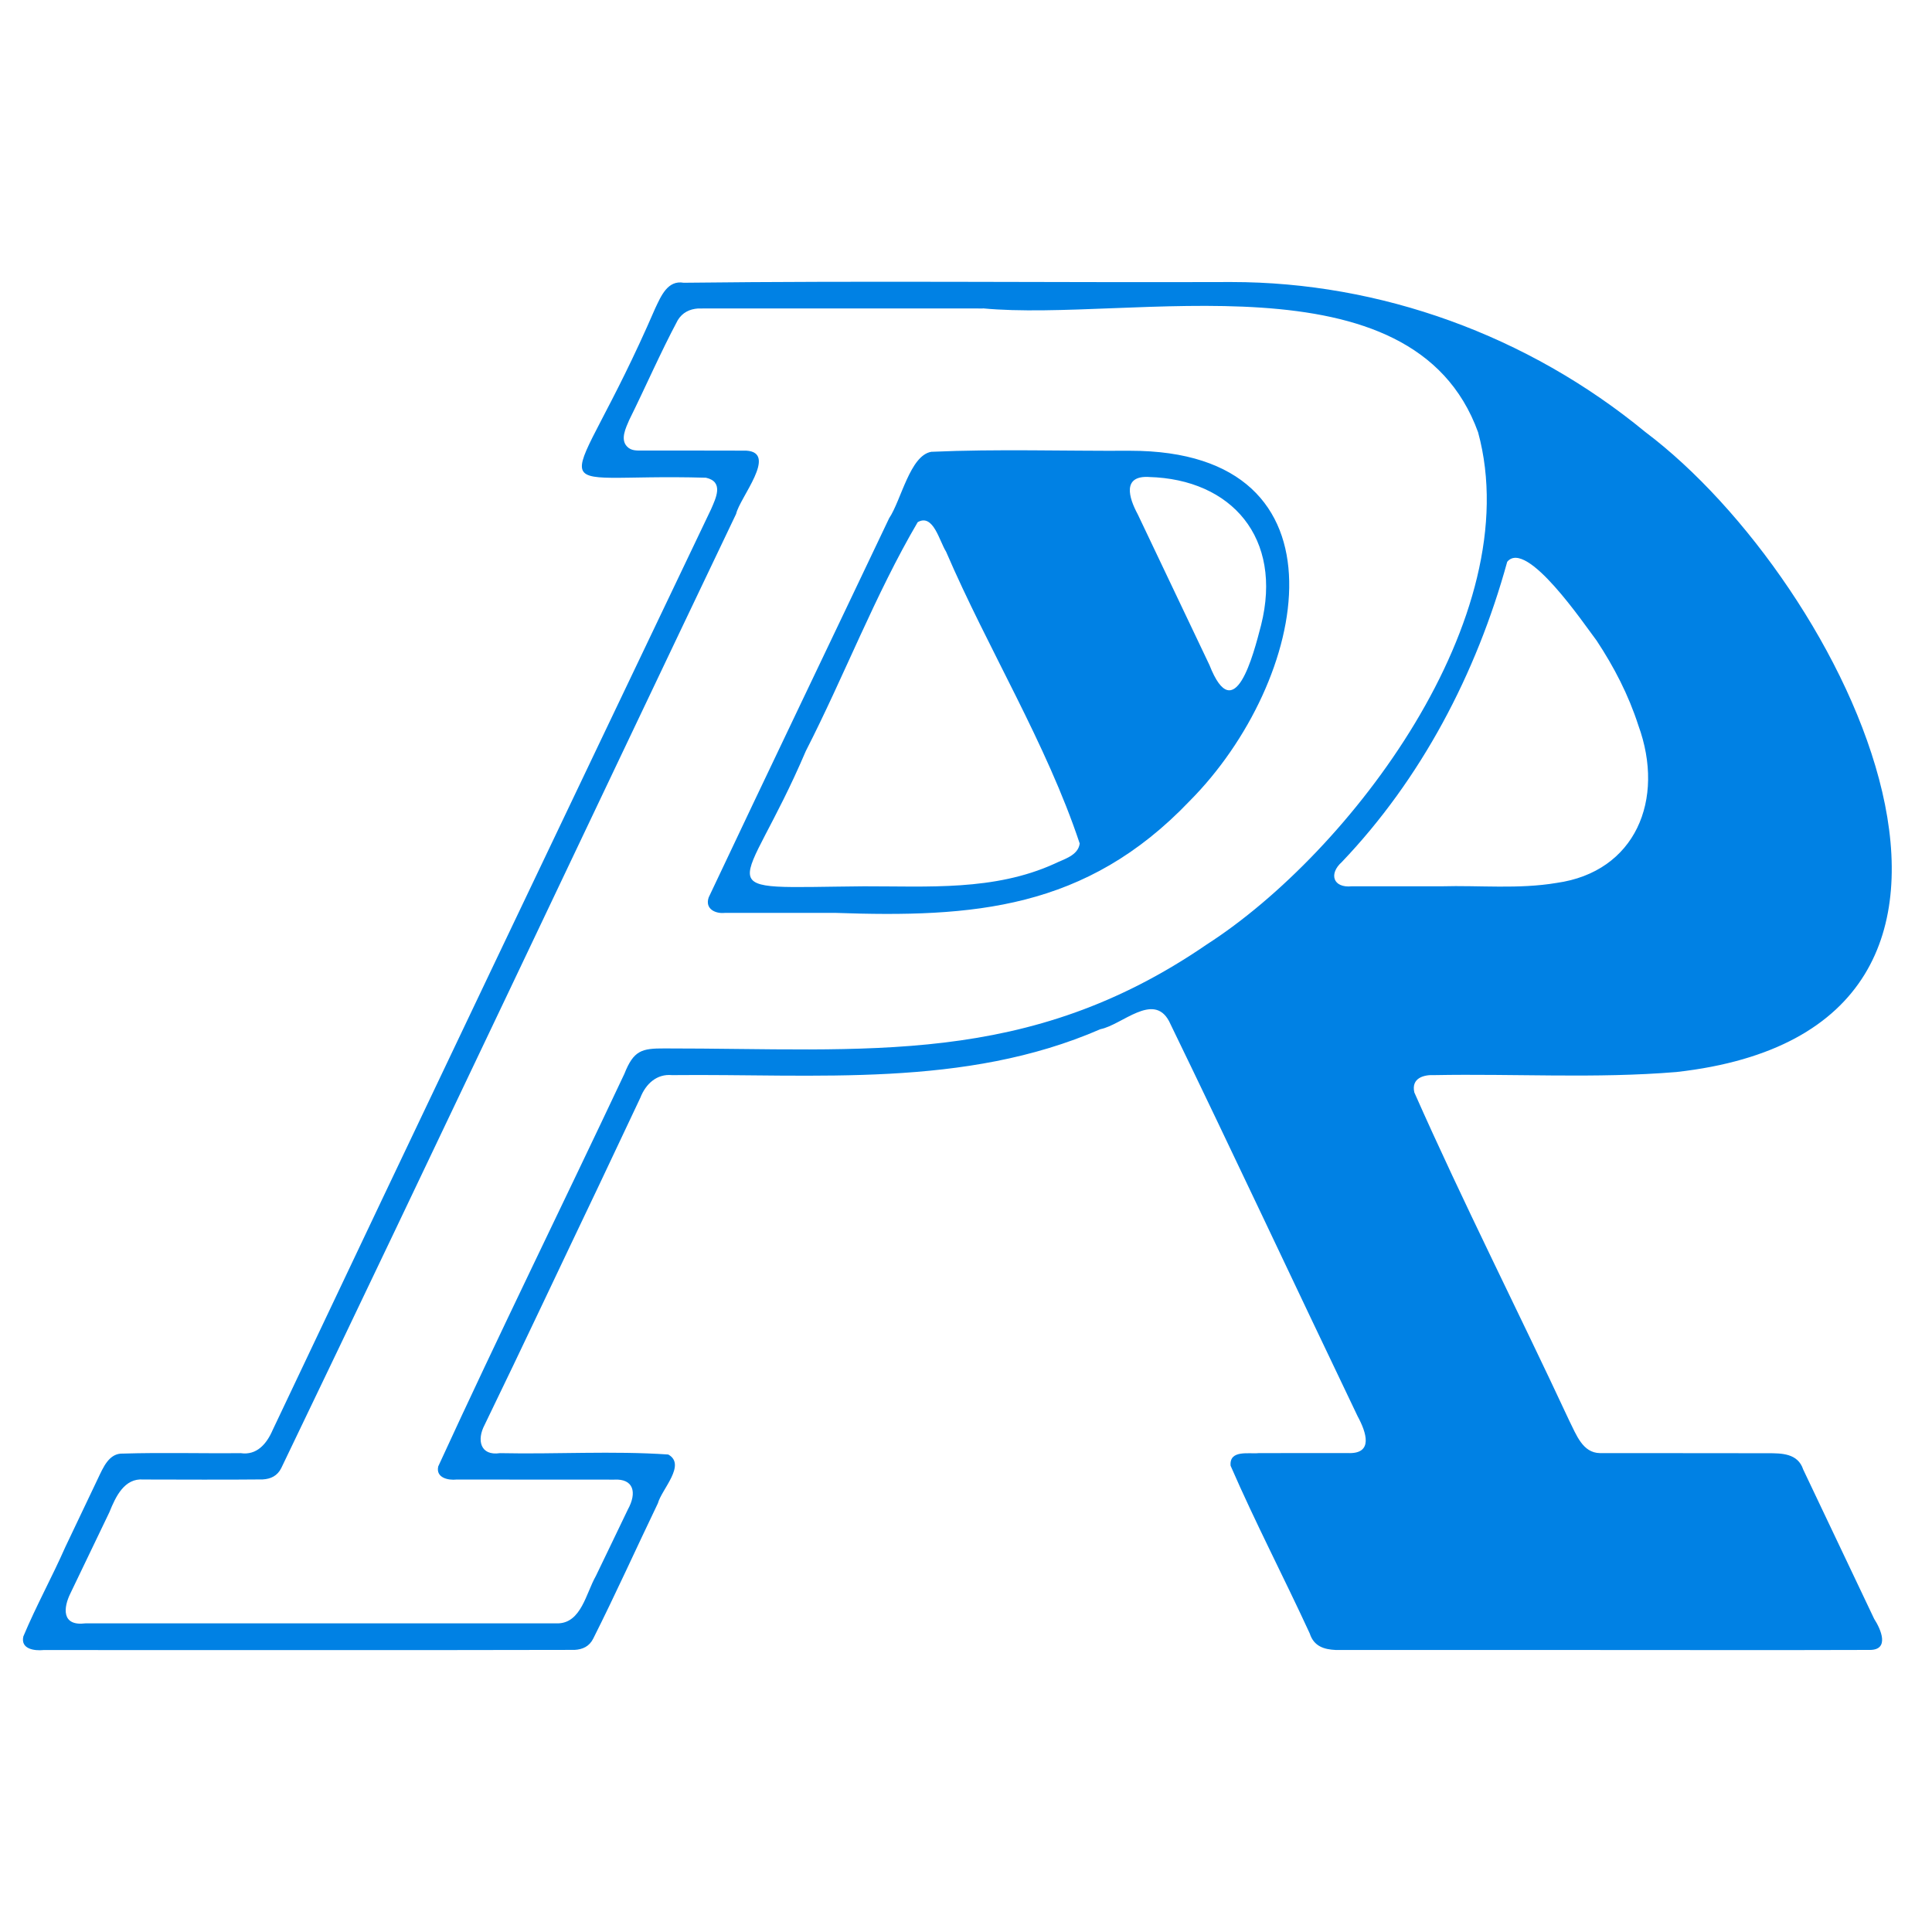 <svg width="48" height="48" viewBox="0 0 48 48" xmlns="http://www.w3.org/2000/svg"><style>path{fill:#0081E4}@media (prefers-color-scheme: dark){path{fill:#F2F2ED}}</style>
<path d="M16.987 7.025C21.518 6.972 26.056 7.022 30.589 7.007C34.294 7.006 37.959 8.331 40.876 10.732C45.84 14.464 51.355 25.548 41.651 26.634C39.65 26.8 37.637 26.673 35.631 26.711C35.382 26.698 35.055 26.78 35.139 27.142C36.356 29.891 37.72 32.575 38.99 35.301C39.162 35.641 39.319 36.097 39.75 36.102C41.139 36.106 42.528 36.1 43.917 36.105C44.261 36.105 44.667 36.104 44.8 36.509C45.388 37.745 45.976 38.983 46.563 40.22C46.731 40.478 46.951 40.988 46.461 40.992C44.226 41 41.992 40.992 39.758 40.995L39.755 40.993H33.182C32.906 40.98 32.644 40.908 32.541 40.585C31.899 39.191 31.184 37.821 30.574 36.416C30.537 36.01 31.036 36.129 31.277 36.102C32.014 36.102 32.75 36.102 33.486 36.101C34.131 36.13 33.947 35.587 33.729 35.185C32.163 31.916 30.627 28.629 29.044 25.369C28.654 24.644 27.875 25.465 27.339 25.57C23.959 27.04 20.266 26.673 16.695 26.711C16.323 26.675 16.045 26.923 15.909 27.273C15.564 28 15.223 28.73 14.877 29.458C13.93 31.438 12.998 33.428 12.04 35.401C11.841 35.776 11.931 36.176 12.421 36.103C13.812 36.133 15.219 36.042 16.603 36.137C17.058 36.391 16.438 37.002 16.345 37.349C15.807 38.468 15.296 39.602 14.739 40.71C14.642 40.906 14.474 40.98 14.277 40.991C9.879 41.002 5.48 40.992 1.081 40.995C0.861 41.017 0.507 40.975 0.58 40.657C0.895 39.904 1.293 39.184 1.623 38.435C1.89 37.87 2.159 37.307 2.428 36.744C2.564 36.461 2.707 36.097 3.059 36.114C4.031 36.084 5.006 36.113 5.98 36.103C6.376 36.162 6.624 35.877 6.774 35.529C10.389 27.896 14.027 20.273 17.666 12.652C17.785 12.377 17.991 11.97 17.54 11.869C13.197 11.742 14.087 12.73 16.276 7.666C16.425 7.352 16.587 6.955 16.987 7.025ZM36.723 10.741C35.094 6.236 28.083 8.012 24.418 7.661V7.664C22.06 7.665 19.702 7.661 17.344 7.664C17.133 7.679 16.955 7.764 16.838 7.956C16.407 8.764 16.04 9.613 15.632 10.436C15.55 10.628 15.404 10.916 15.58 11.095C15.682 11.204 15.829 11.194 15.963 11.194C16.821 11.196 17.682 11.191 18.54 11.196C19.336 11.243 18.377 12.366 18.289 12.767C14.517 20.666 10.78 28.585 6.988 36.474C6.891 36.669 6.725 36.745 6.526 36.756C5.539 36.766 4.55 36.759 3.563 36.758C3.09 36.719 2.874 37.182 2.717 37.572C2.394 38.244 2.071 38.915 1.749 39.587C1.577 39.934 1.519 40.407 2.122 40.332H13.866C14.442 40.316 14.561 39.581 14.804 39.155C15.068 38.605 15.335 38.056 15.598 37.505C15.833 37.079 15.741 36.733 15.257 36.761C13.952 36.759 12.647 36.759 11.342 36.759C11.137 36.782 10.822 36.716 10.888 36.432C12.387 33.166 13.979 29.933 15.512 26.68C15.744 26.095 15.943 26.046 16.51 26.048C21.535 26.044 25.522 26.526 29.986 23.462C33.538 21.177 37.973 15.332 36.723 10.741ZM28.076 11.199C33.697 11.195 32.505 16.937 29.556 19.901C26.981 22.601 24.175 22.801 20.745 22.68H18.013C17.78 22.708 17.506 22.585 17.608 22.294C19.092 19.151 20.598 16.016 22.09 12.876C22.389 12.432 22.608 11.314 23.138 11.225C24.781 11.152 26.431 11.208 28.076 11.199ZM23.504 13.704C23.34 13.449 23.188 12.75 22.8 12.973C21.744 14.771 20.978 16.788 20.02 18.66C18.45 22.339 17.409 22.055 21.466 22.02C23.058 22.017 24.699 22.139 26.197 21.46C26.424 21.346 26.785 21.261 26.825 20.957C25.995 18.462 24.55 16.135 23.504 13.704ZM39.668 15.916C39.361 15.513 37.923 13.378 37.446 13.958C36.68 16.744 35.304 19.355 33.338 21.416C33.008 21.709 33.118 22.066 33.583 22.02H35.811C36.763 21.993 37.727 22.095 38.672 21.936C40.628 21.663 41.38 19.871 40.704 18.021C40.46 17.265 40.101 16.571 39.668 15.916ZM28.542 11.85C27.881 11.816 28.041 12.36 28.267 12.778C28.86 14.027 29.454 15.276 30.049 16.524C30.673 18.113 31.14 16.265 31.331 15.532C31.875 13.37 30.603 11.905 28.542 11.851V11.85Z"/>
</svg>
